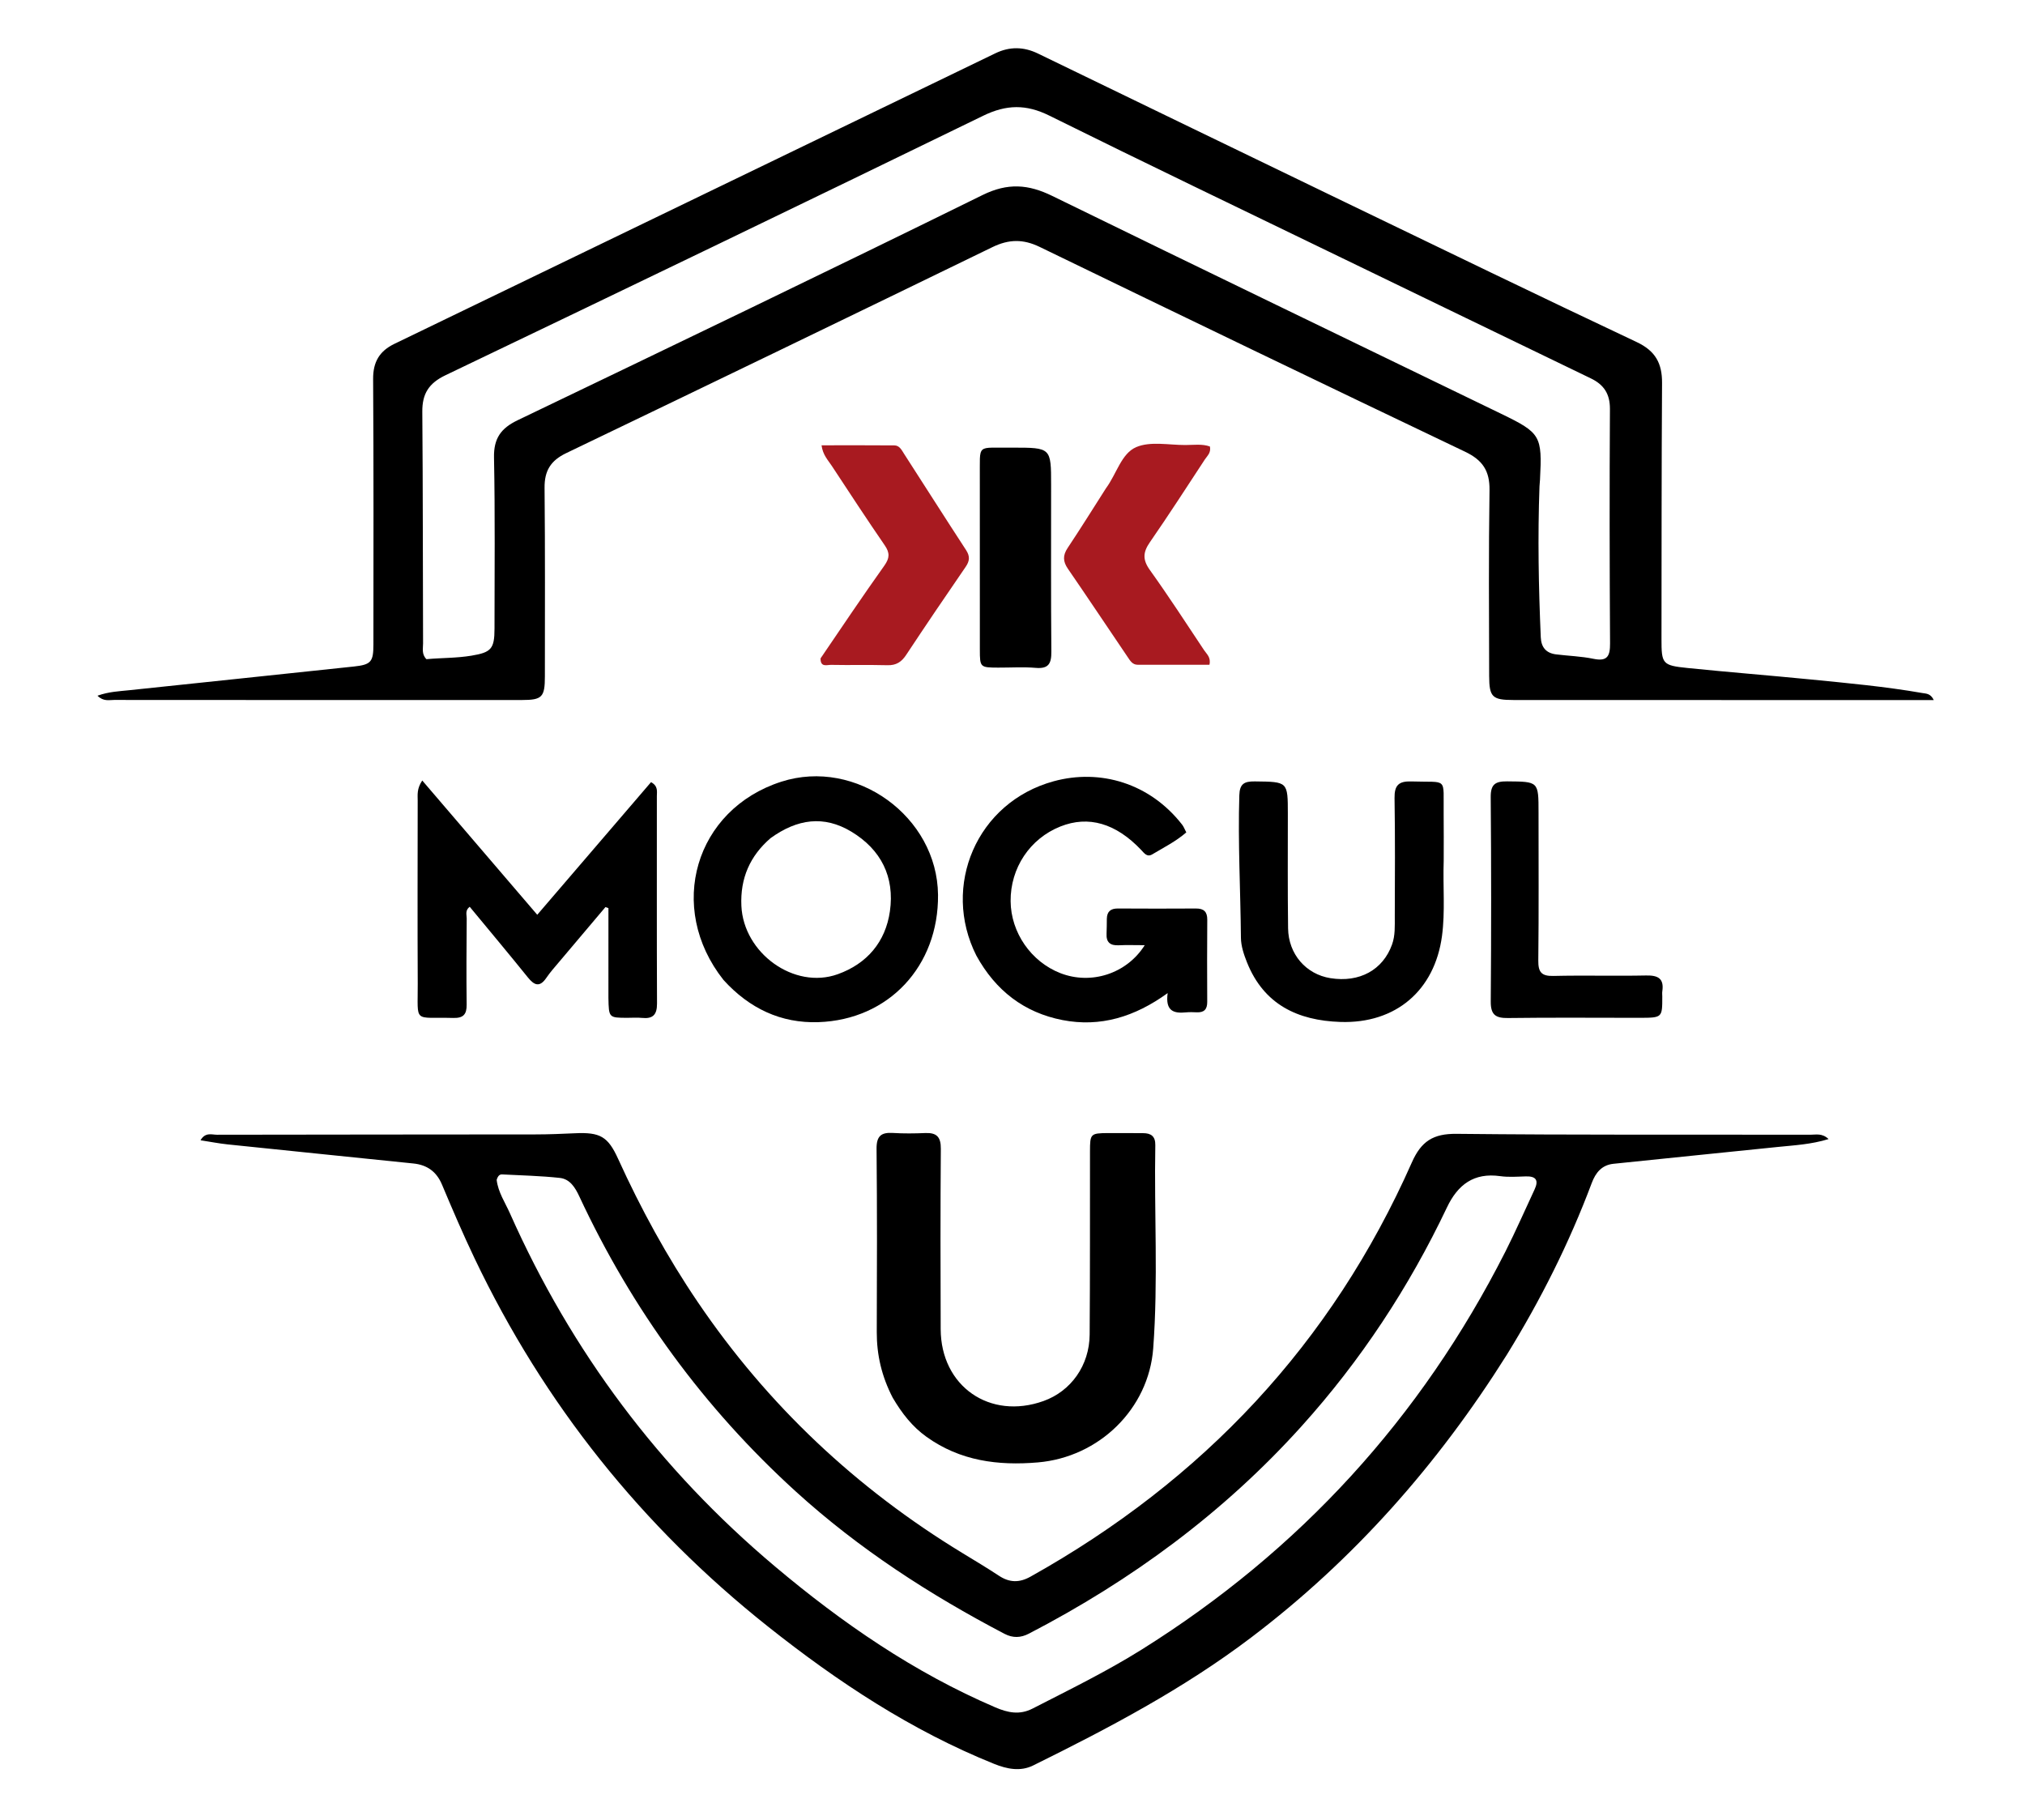 <svg xmlns="http://www.w3.org/2000/svg" width="217" height="195" viewBox="0 0 217 195" fill="none"><path d="M187.566 75.022C179.008 75.021 170.594 75.023 162.179 75.016C159.922 75.014 159.586 74.71 159.579 72.437C159.56 65.799 159.52 59.159 159.617 52.523C159.647 50.449 158.866 49.3 157.002 48.41C141.778 41.147 126.584 33.819 111.407 26.458C109.641 25.601 108.1 25.631 106.353 26.481C91.143 33.878 75.915 41.241 60.669 48.562C59.011 49.358 58.338 50.451 58.356 52.275C58.423 59.009 58.39 65.744 58.39 72.478C58.39 74.711 58.098 75.017 55.925 75.017C41.356 75.021 26.787 75.021 12.219 75.009C11.689 75.009 11.085 75.194 10.446 74.555C11.663 74.118 12.781 74.08 13.874 73.964C21.89 73.112 29.91 72.287 37.925 71.427C39.776 71.229 40.014 70.92 40.015 69.048C40.018 59.572 40.046 50.095 39.984 40.619C39.972 38.783 40.668 37.619 42.271 36.845C63.737 26.475 85.199 16.096 106.659 5.714C108.196 4.971 109.703 4.998 111.231 5.739C122.216 11.062 133.201 16.387 144.194 21.693C154.582 26.706 164.959 31.74 175.391 36.658C177.401 37.606 178.12 38.941 178.106 41.048C178.047 50.188 178.059 59.327 178.046 68.467C178.042 71.142 178.137 71.31 180.82 71.584C185.211 72.033 189.613 72.379 194.005 72.812C198.016 73.209 202.031 73.576 206.006 74.269C206.408 74.339 206.878 74.303 207.222 75.022C200.629 75.022 194.17 75.022 187.566 75.022ZM143.418 27.458C133.085 22.447 122.727 17.486 112.438 12.386C109.965 11.16 107.843 11.195 105.364 12.402C86.186 21.742 66.968 31.001 47.729 40.217C45.946 41.071 45.239 42.204 45.255 44.124C45.322 52.397 45.306 60.67 45.336 68.943C45.338 69.493 45.164 70.103 45.696 70.641C47.274 70.493 48.9 70.534 50.519 70.265C52.625 69.915 52.993 69.547 52.992 67.362C52.991 61.253 53.061 55.142 52.938 49.036C52.897 46.987 53.674 45.897 55.466 45.036C72.103 37.047 88.737 29.052 105.293 20.9C107.988 19.573 110.194 19.742 112.757 20.995C128.773 28.826 144.832 36.567 160.873 44.346C165.112 46.402 165.271 46.696 165.026 51.423C165.014 51.663 164.981 51.902 164.972 52.142C164.777 57.528 164.877 62.911 165.11 68.293C165.157 69.378 165.69 69.996 166.756 70.127C168.088 70.292 169.444 70.329 170.753 70.601C172.258 70.913 172.542 70.3 172.534 68.946C172.484 60.577 172.47 52.207 172.521 43.837C172.531 42.208 171.872 41.223 170.475 40.549C161.517 36.225 152.566 31.886 143.418 27.458Z" fill="black"></path><path d="M161.459 145.205C154.061 156.966 145.08 167.143 134.061 175.493C126.814 180.985 118.826 185.189 110.718 189.193C109.343 189.873 107.907 189.58 106.52 189.021C97.65 185.447 89.773 180.243 82.322 174.328C68.796 163.591 58.293 150.445 50.858 134.857C49.618 132.256 48.481 129.603 47.363 126.946C46.773 125.543 45.758 124.834 44.299 124.684C37.665 124 31.029 123.33 24.395 122.639C23.465 122.542 22.543 122.359 21.488 122.196C22.008 121.302 22.703 121.605 23.249 121.604C34.646 121.58 46.042 121.584 57.439 121.569C58.832 121.567 60.226 121.509 61.618 121.445C64.303 121.322 65.146 121.785 66.238 124.187C68.672 129.538 71.479 134.678 74.781 139.547C82.267 150.585 91.753 159.506 103.134 166.431C104.449 167.231 105.769 168.022 107.053 168.868C108.177 169.609 109.231 169.63 110.421 168.965C128.9 158.638 142.703 143.986 151.294 124.573C152.302 122.296 153.584 121.481 156.084 121.507C168.73 121.642 181.378 121.581 194.025 121.602C194.607 121.603 195.259 121.412 195.952 122.068C194.063 122.646 192.282 122.731 190.521 122.912C184.649 123.517 178.775 124.105 172.904 124.717C171.656 124.846 170.992 125.656 170.569 126.785C168.164 133.197 165.108 139.291 161.459 145.205ZM53.223 126.443C53.38 127.768 54.128 128.86 54.651 130.038C61.224 144.827 70.675 157.456 83.06 167.878C90.265 173.941 97.958 179.241 106.659 182.969C107.991 183.54 109.259 183.813 110.65 183.099C114.584 181.08 118.565 179.139 122.315 176.793C139.263 166.189 152.28 151.967 161.321 134.124C162.428 131.939 163.406 129.689 164.445 127.471C164.915 126.467 164.59 126.034 163.496 126.068C162.584 126.096 161.655 126.167 160.759 126.041C157.939 125.644 156.215 126.956 155.055 129.396C150.986 137.959 145.827 145.794 139.47 152.848C131.128 162.105 121.276 169.35 110.255 175.07C109.38 175.525 108.532 175.553 107.642 175.087C99.606 170.879 92.048 165.987 85.308 159.863C75.422 150.88 67.723 140.31 62.084 128.221C61.632 127.251 61.073 126.35 59.99 126.231C57.941 126.007 55.873 125.964 53.812 125.856C53.556 125.842 53.359 125.986 53.223 126.443Z" fill="black"></path><path d="M95.662 149.782C94.486 147.512 93.947 145.206 93.955 142.749C93.978 136.206 93.999 129.663 93.933 123.121C93.919 121.747 94.416 121.333 95.69 121.413C96.839 121.484 97.999 121.47 99.151 121.422C100.366 121.372 100.83 121.831 100.82 123.104C100.769 129.551 100.78 135.998 100.804 142.444C100.827 148.56 106.07 152.203 111.83 150.138C114.767 149.085 116.743 146.329 116.768 143.017C116.818 136.475 116.794 129.931 116.804 123.389C116.806 121.498 116.859 121.441 118.728 121.425C119.978 121.415 121.228 121.438 122.479 121.434C123.347 121.431 123.82 121.77 123.803 122.717C123.672 129.976 124.12 137.243 123.579 144.495C123.094 150.991 117.774 156.158 111.224 156.718C106.937 157.085 102.888 156.56 99.286 153.978C97.766 152.889 96.651 151.465 95.662 149.782Z" fill="black"></path><path d="M65.199 106.928C65.2 103.632 65.2 100.476 65.2 97.32C65.093 97.283 64.986 97.246 64.879 97.209C63.222 99.169 61.562 101.128 59.909 103.092C59.445 103.643 58.959 104.184 58.556 104.778C57.846 105.825 57.272 105.62 56.566 104.743C54.519 102.203 52.422 99.703 50.333 97.173C49.815 97.567 50.016 98.033 50.013 98.421C49.989 101.499 49.969 104.578 50.007 107.656C50.02 108.705 49.65 109.117 48.58 109.088C44.227 108.973 44.786 109.745 44.765 105.416C44.733 98.875 44.753 92.333 44.76 85.791C44.761 85.179 44.65 84.539 45.248 83.642C49.342 88.422 53.361 93.114 57.572 98.031C61.706 93.212 65.742 88.508 69.765 83.819C70.547 84.246 70.388 84.828 70.389 85.315C70.397 92.723 70.371 100.13 70.406 107.538C70.412 108.749 69.964 109.203 68.794 109.084C68.27 109.03 67.737 109.076 67.208 109.074C65.239 109.067 65.239 109.066 65.199 106.928Z" fill="black"></path><path d="M104.627 102.406C100.868 94.966 104.658 85.974 112.92 83.722C117.897 82.366 123.214 83.925 126.68 88.376C126.85 88.594 126.947 88.87 127.123 89.205C125.997 90.178 124.71 90.819 123.486 91.552C122.919 91.891 122.627 91.44 122.292 91.087C119.571 88.219 116.64 87.372 113.632 88.57C110.366 89.871 108.27 93.017 108.298 96.575C108.325 99.932 110.489 103.062 113.628 104.286C116.896 105.56 120.72 104.378 122.67 101.291C121.646 101.291 120.76 101.258 119.878 101.3C118.964 101.344 118.527 100.978 118.58 100.044C118.61 99.516 118.597 98.987 118.609 98.458C118.627 97.685 119.017 97.354 119.795 97.359C122.583 97.377 125.372 97.377 128.16 97.36C129.005 97.355 129.378 97.704 129.371 98.567C129.349 101.5 129.35 104.434 129.367 107.368C129.372 108.163 129.034 108.519 128.246 108.484C127.862 108.467 127.474 108.453 127.093 108.49C125.822 108.615 124.854 108.394 125.127 106.425C121.593 108.983 117.901 110.102 113.859 109.315C109.76 108.516 106.699 106.174 104.627 102.406Z" fill="black"></path><path d="M77.532 105.02C71.372 97.238 74.487 86.729 83.742 83.766C91.73 81.209 100.44 87.508 100.519 95.898C100.591 103.515 95.246 109.292 87.688 109.539C83.694 109.67 80.305 108.076 77.532 105.02ZM82.574 89.82C80.36 91.732 79.314 94.128 79.447 97.074C79.675 102.142 85.101 106.07 89.765 104.404C92.912 103.28 94.898 100.934 95.364 97.649C95.883 93.988 94.425 91.044 91.222 89.119C88.296 87.36 85.448 87.744 82.574 89.82Z" fill="black"></path><path d="M154.708 92.239C154.615 95.022 154.878 97.665 154.525 100.302C153.74 106.151 149.559 109.713 143.64 109.517C139.048 109.365 135.433 107.641 133.629 103.135C133.294 102.298 132.985 101.378 132.978 100.494C132.934 95.401 132.648 90.311 132.807 85.215C132.845 84.001 133.33 83.726 134.469 83.74C138.008 83.784 138.005 83.737 138.006 87.222C138.006 91.308 137.978 95.394 138.032 99.48C138.068 102.254 139.955 104.408 142.571 104.825C145.681 105.321 148.189 103.949 149.171 101.223C149.522 100.248 149.463 99.232 149.466 98.228C149.479 93.998 149.509 89.767 149.44 85.538C149.417 84.154 149.88 83.695 151.266 83.743C155.222 83.881 154.654 83.183 154.703 87.192C154.723 88.826 154.708 90.461 154.708 92.239Z" fill="black"></path><path d="M87.931 70.555C90.231 67.168 92.459 63.861 94.769 60.612C95.338 59.812 95.365 59.249 94.813 58.446C92.882 55.635 91.012 52.782 89.139 49.931C88.731 49.31 88.17 48.751 88.037 47.721C90.711 47.721 93.279 47.708 95.847 47.731C96.399 47.736 96.632 48.247 96.887 48.643C99.1 52.074 101.287 55.522 103.519 58.94C103.956 59.609 103.919 60.111 103.475 60.755C101.324 63.88 99.198 67.022 97.104 70.185C96.603 70.942 96.035 71.313 95.103 71.288C93.087 71.235 91.068 71.292 89.051 71.251C88.622 71.243 87.914 71.549 87.931 70.555Z" fill="#A81A20"></path><path d="M118.516 52.326C119.659 50.785 120.161 48.6 121.756 47.916C123.268 47.267 125.25 47.695 127.025 47.691C127.911 47.69 128.821 47.55 129.654 47.847C129.794 48.528 129.365 48.854 129.115 49.235C127.164 52.209 125.236 55.199 123.212 58.123C122.476 59.188 122.434 59.984 123.213 61.074C125.227 63.887 127.112 66.792 129.029 69.674C129.306 70.091 129.789 70.446 129.603 71.241C127.06 71.241 124.483 71.245 121.906 71.238C121.339 71.236 121.089 70.777 120.824 70.385C118.693 67.241 116.588 64.081 114.437 60.951C113.9 60.171 113.877 59.521 114.409 58.723C115.795 56.643 117.116 54.521 118.516 52.326Z" fill="#A81A20"></path><path d="M175.718 109.075C170.919 109.074 166.261 109.034 161.604 109.096C160.271 109.114 159.739 108.758 159.75 107.327C159.808 100.026 159.807 92.724 159.746 85.424C159.734 84.049 160.237 83.723 161.504 83.735C164.871 83.767 164.871 83.72 164.871 87.077C164.87 92.361 164.905 97.645 164.845 102.928C164.831 104.175 165.178 104.617 166.465 104.586C169.776 104.507 173.092 104.605 176.403 104.537C177.678 104.511 178.335 104.86 178.134 106.229C178.106 106.417 178.131 106.612 178.131 106.804C178.132 109.065 178.132 109.065 175.718 109.075Z" fill="black"></path><path d="M108.503 47.971C112.635 47.971 112.636 47.971 112.637 51.961C112.639 57.919 112.611 63.877 112.663 69.835C112.674 71.1 112.378 71.692 110.987 71.572C109.652 71.457 108.299 71.551 106.954 71.545C105.034 71.537 105.004 71.511 105.002 69.632C104.998 63.962 105 58.292 104.999 52.623C104.998 52.19 104.993 51.758 104.998 51.325C105.041 47.388 104.531 48.044 108.503 47.971Z" fill="black"></path></svg>